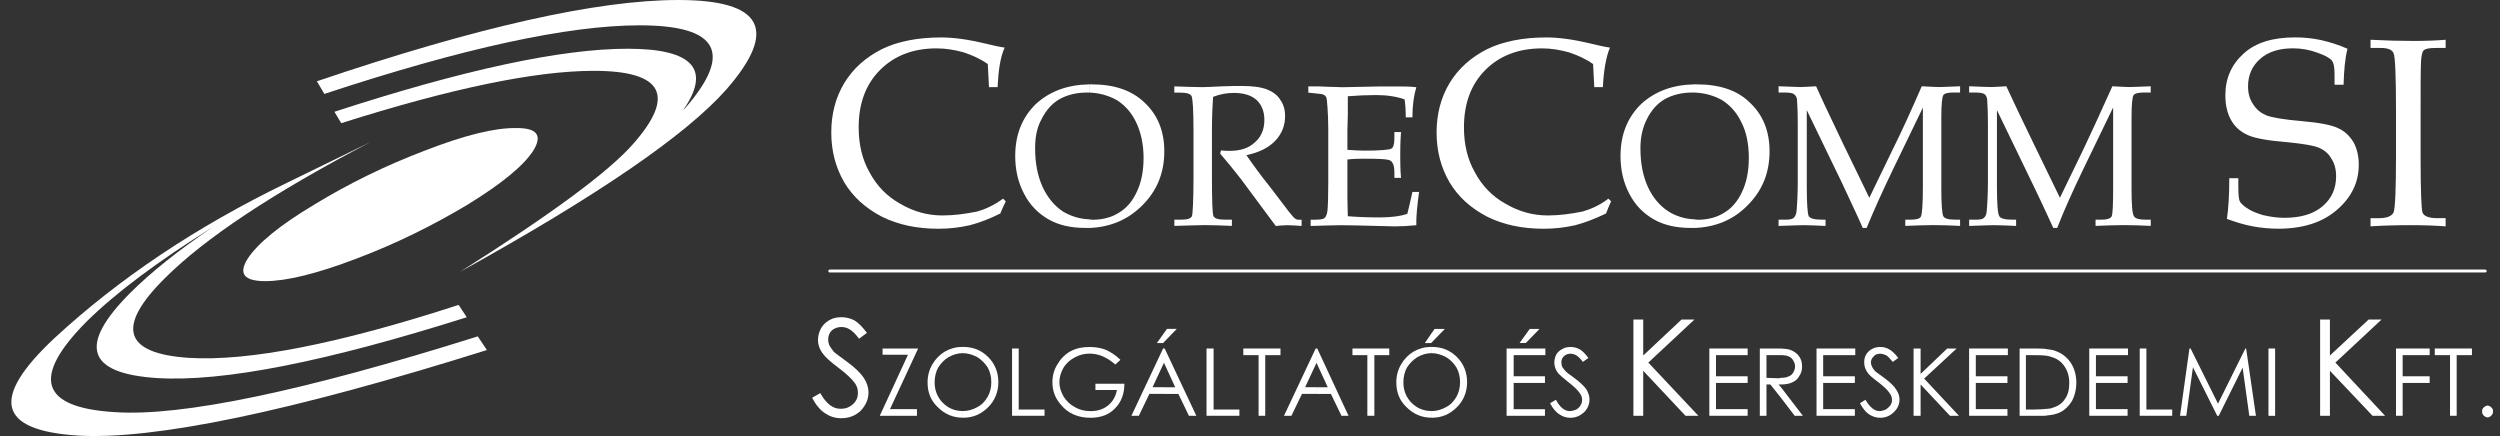 <svg width="172" height="30" viewBox="0 0 172 30" fill="none" xmlns="http://www.w3.org/2000/svg">
<rect x="0" y="0" width="172" height="30" fill="#333333" stroke="none"/>
<g clip-path="url(#clip0_1213_2452)">
<path fill-rule="evenodd" clip-rule="evenodd" d="M49.956 6.174C53.579 2.037 52.46 0 46.669 0C41.1 0 32.827 1.855 21.802 5.591L22.316 6.462C31.864 3.309 39.088 1.742 44.008 1.742C49.442 1.742 50.47 3.645 47.095 7.49C47.029 7.534 46.96 7.603 46.938 7.668C48.972 4.807 47.743 3.353 43.181 3.353C38.596 3.353 31.864 4.807 23.008 7.69L23.478 8.474C31.037 6.08 36.828 4.873 40.855 4.873C45.619 4.873 46.512 6.572 43.538 9.928C41.839 11.852 37.859 14.779 31.664 18.693C41.078 13.485 47.182 9.304 49.956 6.174Z" fill="white"/>
<path fill-rule="evenodd" clip-rule="evenodd" d="M32.153 14.09C34.522 12.636 36.045 11.385 36.694 10.354C37.342 9.304 36.941 8.787 35.487 8.812C34.033 8.79 31.955 9.304 29.247 10.354C26.543 11.382 23.97 12.636 21.601 14.09C19.207 15.519 17.709 16.772 17.038 17.8C16.39 18.828 16.794 19.342 18.245 19.342C19.721 19.342 21.802 18.828 24.506 17.8C27.233 16.772 29.762 15.519 32.153 14.09Z" fill="white"/>
<path fill-rule="evenodd" clip-rule="evenodd" d="M25.491 9.771C24.306 10.354 22.382 11.291 19.721 12.588C13.526 15.588 8.183 19.163 3.755 23.256C-0.673 27.393 -0.159 29.608 5.322 29.965C10.577 30.279 19.969 28.333 33.498 24.083L32.871 23.143C20.84 26.926 12.498 28.668 7.891 28.355C2.771 28.041 2.144 25.96 5.967 22.115C7.957 20.147 10.865 17.979 14.623 15.632C12.275 17.22 10.373 18.74 8.966 20.147C5.365 23.748 5.97 25.694 10.778 26.008C15.34 26.299 22.429 24.889 32.113 21.827L31.555 20.978C23.303 23.66 17.108 24.87 13.015 24.622C8.521 24.331 7.96 22.498 11.338 19.145C14.087 16.393 18.803 13.262 25.491 9.771Z" fill="white"/>
<path fill-rule="evenodd" clip-rule="evenodd" d="M68.042 5.995L67.96 4.406C67.421 4.03 66.857 3.786 66.29 3.598C65.698 3.435 65.077 3.328 64.431 3.328C62.818 3.328 61.523 3.839 60.555 4.807C59.558 5.804 59.076 7.123 59.076 8.765C59.076 9.922 59.317 10.971 59.828 11.861C60.314 12.777 61.013 13.504 61.928 14.014C62.843 14.553 63.811 14.823 64.836 14.823C65.644 14.823 66.425 14.716 67.233 14.553C67.797 14.39 68.389 14.124 69.01 13.666L69.198 13.854C69.063 14.124 68.928 14.419 68.822 14.688C68.123 15.039 67.421 15.309 66.722 15.497C65.995 15.66 65.296 15.738 64.569 15.738C63.09 15.738 61.796 15.468 60.665 14.904C59.533 14.312 58.672 13.532 58.079 12.535C57.487 11.514 57.192 10.382 57.192 9.116C57.192 7.85 57.487 6.719 58.079 5.725C58.7 4.704 59.558 3.949 60.665 3.384C61.768 2.845 63.14 2.576 64.757 2.576C65.591 2.576 66.588 2.711 67.719 2.98C68.283 3.115 68.74 3.221 69.12 3.275C68.822 3.92 68.69 4.835 68.634 5.995H68.042Z" fill="white"/>
<path fill-rule="evenodd" clip-rule="evenodd" d="M69.847 10.73C69.847 9.251 70.332 8.066 71.273 7.151C72.216 6.289 73.425 5.832 74.933 5.804V6.368C74.88 6.368 74.826 6.368 74.77 6.368C74.043 6.368 73.422 6.531 72.886 6.825C72.376 7.123 71.971 7.581 71.674 8.173C71.351 8.737 71.216 9.411 71.216 10.191C71.216 11.213 71.379 12.075 71.727 12.855C72.078 13.61 72.561 14.174 73.128 14.55C73.667 14.873 74.259 15.061 74.933 15.089V15.681C74.851 15.681 74.745 15.681 74.663 15.681C73.695 15.681 72.833 15.493 72.131 15.089C71.432 14.685 70.865 14.121 70.461 13.341C70.06 12.588 69.847 11.727 69.847 10.73ZM74.933 5.804C74.986 5.804 75.039 5.804 75.096 5.804C76.656 5.804 77.869 6.208 78.756 7.07C79.643 7.903 80.104 9.01 80.104 10.407C80.104 11.915 79.593 13.152 78.543 14.177C77.575 15.12 76.39 15.631 74.936 15.685V15.092C75.017 15.092 75.071 15.12 75.152 15.12C75.851 15.12 76.472 14.958 76.982 14.635C77.521 14.312 77.926 13.826 78.22 13.181C78.515 12.56 78.678 11.78 78.678 10.865C78.678 9.922 78.49 9.088 78.167 8.414C77.844 7.74 77.387 7.23 76.823 6.879C76.284 6.584 75.666 6.393 74.939 6.368V5.804H74.933Z" fill="white"/>
<path fill-rule="evenodd" clip-rule="evenodd" d="M85.754 10.677C86.183 11.297 86.722 12.05 87.396 12.883L88.687 14.579C88.903 14.848 89.063 15.036 89.145 15.064C89.226 15.118 89.308 15.118 89.386 15.118H89.549V15.547C89.173 15.519 88.85 15.494 88.581 15.494C88.311 15.494 88.041 15.522 87.772 15.547L85.375 12.316C84.917 11.724 84.431 11.131 83.949 10.567L84.002 10.351C84.272 10.379 84.46 10.379 84.594 10.379C85.35 10.379 85.914 10.191 86.343 9.787C86.772 9.411 86.989 8.9 86.989 8.251C86.989 7.659 86.8 7.202 86.45 6.879C86.099 6.556 85.563 6.393 84.889 6.393C84.403 6.393 83.946 6.475 83.463 6.663C83.41 7.361 83.382 8.142 83.382 8.95V12.206C83.382 13.795 83.41 14.682 83.488 14.87C83.57 15.033 83.811 15.111 84.243 15.111H84.754V15.541C84.027 15.512 83.407 15.487 82.896 15.487C82.52 15.487 81.818 15.516 80.796 15.541V15.111H81.307C81.711 15.111 81.927 15.03 82.006 14.87C82.059 14.707 82.112 13.82 82.112 12.206V8.953C82.112 7.553 82.059 6.772 81.978 6.612C81.896 6.449 81.627 6.371 81.169 6.371H80.793V5.942C81.627 5.97 82.272 5.995 82.733 5.995C83.027 5.995 83.46 5.967 83.999 5.942C84.644 5.914 85.13 5.914 85.4 5.914C86.18 5.914 86.772 5.995 87.177 6.155C87.581 6.318 87.904 6.559 88.092 6.882C88.308 7.176 88.414 7.556 88.414 7.985C88.414 8.631 88.198 9.198 87.741 9.68C87.289 10.166 86.616 10.489 85.754 10.677Z" fill="white"/>
<path fill-rule="evenodd" clip-rule="evenodd" d="M92.701 10.975V13.585C92.701 14.177 92.73 14.607 92.73 14.876C93.375 14.93 94.102 14.958 94.858 14.958C95.343 14.958 95.773 14.93 96.124 14.876C96.34 14.848 96.581 14.795 96.823 14.713C96.929 14.309 97.039 13.826 97.174 13.206H97.631C97.496 14.202 97.443 14.876 97.443 15.199V15.494C96.932 15.547 96.421 15.575 95.936 15.575L94.858 15.547C93.701 15.519 92.839 15.494 92.272 15.494C91.761 15.494 91.059 15.522 90.172 15.547V15.117H90.389C90.765 15.117 91.034 15.089 91.116 15.011C91.222 14.93 91.304 14.741 91.332 14.472C91.36 14.177 91.385 13.557 91.385 12.588V8.875C91.385 8.283 91.357 7.772 91.332 7.396C91.304 6.992 91.279 6.775 91.251 6.697C91.197 6.615 91.169 6.562 91.088 6.534C91.034 6.481 90.846 6.452 90.523 6.427L90.013 6.374V5.945H90.712L91.439 5.973C91.843 5.973 92.137 6.001 92.354 6.001L94.939 5.948H96.177C96.606 5.948 97.01 5.948 97.443 6.001C97.28 6.54 97.174 7.214 97.174 8.073H96.716C96.716 7.587 96.688 7.158 96.634 6.835C96.095 6.647 95.45 6.54 94.669 6.54C94.049 6.54 93.403 6.568 92.73 6.622C92.73 7.051 92.73 7.484 92.73 7.888L92.701 8.938V10.31C93.159 10.338 93.535 10.364 93.886 10.364C94.964 10.364 95.556 10.31 95.716 10.229C95.851 10.175 95.933 9.931 95.933 9.555V9.088H96.39C96.337 9.787 96.337 10.326 96.337 10.73C96.337 11.159 96.337 11.645 96.39 12.238H95.933V11.833C95.933 11.404 95.826 11.159 95.663 11.053C95.5 10.946 94.908 10.918 93.886 10.918C93.507 10.921 93.106 10.921 92.701 10.975Z" fill="white"/>
<path fill-rule="evenodd" clip-rule="evenodd" d="M109.686 5.995L109.605 4.406C109.066 4.03 108.502 3.786 107.934 3.598C107.342 3.435 106.722 3.328 106.104 3.328C104.462 3.328 103.171 3.839 102.199 4.807C101.203 5.804 100.72 7.123 100.72 8.765C100.72 9.922 100.962 10.971 101.476 11.861C101.961 12.777 102.66 13.504 103.575 14.014C104.49 14.553 105.459 14.823 106.483 14.823C107.292 14.823 108.072 14.716 108.881 14.553C109.445 14.39 110.065 14.124 110.658 13.666L110.846 13.854C110.711 14.124 110.604 14.419 110.495 14.688C109.768 15.039 109.069 15.309 108.367 15.497C107.64 15.66 106.941 15.738 106.214 15.738C104.735 15.738 103.44 15.468 102.309 14.904C101.178 14.312 100.316 13.532 99.724 12.535C99.132 11.514 98.837 10.382 98.837 9.116C98.837 7.85 99.132 6.719 99.724 5.725C100.344 4.704 101.203 3.949 102.309 3.384C103.412 2.845 104.785 2.576 106.402 2.576C107.236 2.576 108.232 2.711 109.363 2.98C109.927 3.115 110.385 3.221 110.764 3.275C110.495 3.92 110.335 4.835 110.278 5.995H109.686Z" fill="white"/>
<path fill-rule="evenodd" clip-rule="evenodd" d="M111.491 10.73C111.491 9.251 111.977 8.066 112.917 7.151C113.86 6.289 115.07 5.832 116.577 5.804V6.368C116.524 6.368 116.471 6.368 116.414 6.368C115.687 6.368 115.07 6.531 114.531 6.825C114.02 7.123 113.616 7.581 113.318 8.173C113.024 8.737 112.861 9.411 112.861 10.191C112.861 11.213 113.024 12.075 113.371 12.855C113.722 13.61 114.205 14.174 114.797 14.55C115.308 14.873 115.9 15.061 116.574 15.089V15.681C116.493 15.681 116.411 15.681 116.305 15.681C115.336 15.681 114.475 15.493 113.773 15.089C113.071 14.685 112.507 14.121 112.102 13.341C111.704 12.588 111.491 11.727 111.491 10.73ZM116.577 5.804C116.631 5.804 116.684 5.804 116.74 5.804C118.301 5.804 119.539 6.208 120.401 7.07C121.288 7.903 121.745 9.01 121.745 10.407C121.745 11.915 121.234 13.152 120.184 14.177C119.241 15.12 118.031 15.631 116.577 15.685V15.092C116.659 15.092 116.74 15.12 116.794 15.12C117.492 15.12 118.113 14.958 118.624 14.635C119.163 14.312 119.567 13.826 119.862 13.181C120.156 12.56 120.319 11.78 120.319 10.865C120.319 9.922 120.156 9.088 119.808 8.414C119.486 7.74 119.028 7.23 118.461 6.879C117.922 6.584 117.304 6.393 116.577 6.368V5.804Z" fill="white"/>
<path fill-rule="evenodd" clip-rule="evenodd" d="M132.3 7.393L130.282 11.564C129.527 13.124 128.91 14.497 128.424 15.682H128.154C127.991 15.277 127.509 14.256 126.728 12.585L124.306 7.578V12.802C124.306 14.014 124.359 14.713 124.441 14.873C124.547 15.036 124.845 15.114 125.356 15.114H125.597V15.544C124.977 15.516 124.466 15.491 124.062 15.491C123.792 15.491 123.228 15.519 122.366 15.544V15.114H122.824C123.118 15.114 123.309 15.086 123.416 14.98C123.498 14.898 123.579 14.764 123.604 14.522C123.657 13.902 123.686 13.203 123.686 12.476V8.653C123.686 7.737 123.657 7.117 123.632 6.822C123.604 6.659 123.526 6.553 123.416 6.471C123.309 6.39 123.065 6.365 122.742 6.365H122.366V5.936C123.175 5.964 123.657 5.989 123.845 5.989C124.115 5.989 124.466 5.961 124.948 5.936C125.487 7.148 126.133 8.465 126.832 9.947L128.609 13.607L130.251 10.216C130.843 9.032 131.489 7.606 132.216 5.936C132.78 5.964 133.184 5.989 133.429 5.989C133.698 5.989 134.156 5.961 134.854 5.936V6.365H134.425C134.021 6.365 133.78 6.418 133.698 6.553C133.617 6.688 133.563 7.198 133.563 8.032V12.987C133.563 14.09 133.617 14.71 133.698 14.87C133.78 15.033 134.049 15.111 134.478 15.111H134.854V15.541C134.234 15.512 133.642 15.487 133.049 15.487C132.429 15.487 131.758 15.516 131.084 15.541V15.111H131.514C131.89 15.111 132.106 15.03 132.159 14.895C132.241 14.732 132.294 14.062 132.294 12.877V7.393H132.3Z" fill="white"/>
<path fill-rule="evenodd" clip-rule="evenodd" d="M145.384 7.393L143.365 11.564C142.613 13.124 141.993 14.497 141.535 15.682H141.266C141.078 15.277 140.62 14.256 139.812 12.585L137.389 7.578V12.802C137.389 14.014 137.442 14.713 137.552 14.873C137.634 15.036 137.956 15.114 138.439 15.114H138.708V15.544C138.063 15.516 137.552 15.491 137.173 15.491C136.878 15.491 136.311 15.519 135.478 15.544V15.114H135.907C136.201 15.114 136.418 15.086 136.499 14.98C136.606 14.898 136.662 14.764 136.687 14.522C136.74 13.902 136.769 13.203 136.769 12.476V8.653C136.769 7.737 136.74 7.117 136.715 6.822C136.687 6.659 136.634 6.553 136.527 6.471C136.393 6.39 136.176 6.365 135.829 6.365H135.478V5.936C136.258 5.964 136.744 5.989 136.957 5.989C137.198 5.989 137.577 5.961 138.035 5.936C138.599 7.148 139.219 8.465 139.946 9.947L141.723 13.607L143.365 10.216C143.929 9.032 144.578 7.606 145.33 5.936C145.894 5.964 146.299 5.989 146.515 5.989C146.784 5.989 147.27 5.961 147.969 5.936V6.365H147.511C147.135 6.365 146.891 6.418 146.784 6.553C146.703 6.688 146.65 7.198 146.65 8.032V12.987C146.65 14.09 146.703 14.71 146.813 14.87C146.894 15.033 147.164 15.111 147.568 15.111H147.972V15.541C147.326 15.512 146.734 15.487 146.167 15.487C145.521 15.487 144.876 15.516 144.174 15.541V15.111H144.631C144.982 15.111 145.195 15.03 145.277 14.895C145.358 14.732 145.384 14.062 145.384 12.877V7.393Z" fill="white"/>
<path fill-rule="evenodd" clip-rule="evenodd" d="M161.507 3.356C161.344 3.977 161.266 4.81 161.238 5.832H160.617V5.105C160.617 4.647 160.564 4.325 160.429 4.162C160.294 3.999 159.972 3.811 159.433 3.623C158.922 3.435 158.355 3.325 157.762 3.325C156.794 3.325 156.039 3.566 155.5 4.052C154.936 4.538 154.666 5.183 154.666 5.935C154.666 6.421 154.773 6.822 155.017 7.173C155.233 7.524 155.528 7.765 155.904 7.928C156.308 8.091 157.117 8.223 158.355 8.333C159.592 8.439 160.426 8.602 160.859 8.818C161.288 9.006 161.639 9.329 161.908 9.762C162.15 10.191 162.284 10.73 162.284 11.322C162.284 12.535 161.799 13.557 160.777 14.444C159.78 15.305 158.436 15.735 156.738 15.735C156.173 15.735 155.581 15.681 154.989 15.572C154.397 15.465 153.804 15.277 153.212 15.061C153.319 14.334 153.375 13.391 153.375 12.262H153.995V12.723C153.995 13.316 154.024 13.666 154.077 13.801C154.13 13.964 154.293 14.096 154.506 14.259C154.829 14.5 155.233 14.663 155.691 14.798C156.148 14.904 156.634 14.986 157.17 14.986C158.301 14.986 159.188 14.716 159.809 14.177C160.429 13.638 160.724 12.964 160.724 12.131C160.724 11.645 160.617 11.244 160.401 10.918C160.213 10.567 159.915 10.326 159.539 10.163C159.135 10 158.436 9.893 157.411 9.787C156.064 9.68 155.149 9.517 154.666 9.301C154.18 9.085 153.779 8.762 153.51 8.279C153.24 7.822 153.105 7.23 153.105 6.556C153.105 5.371 153.535 4.428 154.372 3.676C155.205 2.921 156.39 2.573 157.897 2.573C158.489 2.573 159.082 2.626 159.702 2.761C160.298 2.899 160.915 3.087 161.507 3.356Z" fill="white"/>
<path fill-rule="evenodd" clip-rule="evenodd" d="M163.096 15.011H163.66C164.224 15.011 164.547 14.876 164.682 14.607C164.788 14.312 164.845 13.018 164.845 10.702V7.659C164.845 5.237 164.791 3.917 164.682 3.676C164.6 3.435 164.306 3.3 163.82 3.3H163.093V2.736C164.089 2.789 165.086 2.817 166.054 2.817C166.863 2.817 167.615 2.789 168.26 2.736V3.3H167.562C167.132 3.3 166.863 3.353 166.753 3.463C166.647 3.569 166.59 3.814 166.565 4.243C166.537 4.889 166.537 6.02 166.537 7.662V10.784C166.537 13.124 166.59 14.419 166.672 14.632C166.778 14.873 167.101 15.008 167.668 15.008H168.26V15.572C167.533 15.519 166.725 15.491 165.838 15.491C164.841 15.491 163.901 15.519 163.093 15.572V15.011H163.096Z" fill="white"/>
<path d="M170.984 18.646H57.086" stroke="white" stroke-width="0.2" stroke-linecap="round" stroke-linejoin="round"/>
<path fill-rule="evenodd" clip-rule="evenodd" d="M55.873 27.368L56.437 27.045C56.841 27.772 57.299 28.123 57.81 28.123C58.026 28.123 58.239 28.095 58.43 27.988C58.618 27.882 58.781 27.747 58.888 27.559C58.994 27.396 59.023 27.208 59.023 27.02C59.023 26.779 58.969 26.562 58.806 26.346C58.59 26.052 58.214 25.701 57.675 25.296C57.111 24.867 56.788 24.569 56.653 24.381C56.412 24.087 56.277 23.736 56.277 23.385C56.277 23.09 56.359 22.82 56.493 22.576C56.628 22.335 56.844 22.147 57.086 22.012C57.327 21.877 57.597 21.824 57.894 21.824C58.217 21.824 58.515 21.905 58.781 22.04C59.051 22.203 59.345 22.498 59.643 22.902L59.104 23.306C58.863 22.983 58.647 22.767 58.458 22.661C58.295 22.554 58.082 22.498 57.894 22.498C57.625 22.498 57.409 22.579 57.221 22.739C57.058 22.902 56.979 23.115 56.979 23.36C56.979 23.494 57.008 23.629 57.061 23.764C57.142 23.899 57.249 24.058 57.383 24.221C57.49 24.303 57.76 24.516 58.245 24.867C58.838 25.296 59.214 25.675 59.43 25.998C59.646 26.321 59.753 26.672 59.753 26.995C59.753 27.48 59.565 27.882 59.214 28.261C58.838 28.612 58.405 28.772 57.869 28.772C57.465 28.772 57.114 28.665 56.791 28.449C56.44 28.23 56.143 27.878 55.873 27.368Z" fill="white"/>
<path fill-rule="evenodd" clip-rule="evenodd" d="M60.721 24.406V23.977H63.168L61.231 28.148H63.087V28.605H60.529L62.469 24.406H60.721Z" fill="white"/>
<path fill-rule="evenodd" clip-rule="evenodd" d="M66.212 23.867H66.24V24.297C65.889 24.297 65.566 24.403 65.272 24.566C64.949 24.754 64.733 24.995 64.544 25.293C64.382 25.591 64.303 25.939 64.303 26.315C64.303 26.854 64.491 27.336 64.867 27.715C65.243 28.092 65.701 28.28 66.24 28.28V28.737C65.566 28.737 65.002 28.496 64.516 28.01C64.031 27.553 63.817 26.988 63.817 26.315C63.817 25.857 63.924 25.453 64.14 25.077C64.356 24.701 64.651 24.403 65.002 24.19C65.378 23.977 65.779 23.867 66.212 23.867ZM66.24 23.867C66.939 23.867 67.506 24.083 67.989 24.566C68.446 25.024 68.687 25.616 68.687 26.29C68.687 26.963 68.446 27.556 67.989 28.013C67.503 28.499 66.939 28.74 66.265 28.74H66.237V28.283C66.613 28.283 66.936 28.176 67.233 28.013C67.556 27.85 67.772 27.609 67.96 27.286C68.123 26.992 68.202 26.666 68.202 26.29C68.202 25.914 68.12 25.591 67.96 25.293C67.772 24.998 67.531 24.754 67.233 24.566C66.91 24.403 66.588 24.297 66.237 24.297V23.867H66.24Z" fill="white"/>
<path fill-rule="evenodd" clip-rule="evenodd" d="M69.63 23.977H70.087V28.176H71.864V28.605H69.63V23.977Z" fill="white"/>
<path fill-rule="evenodd" clip-rule="evenodd" d="M77.085 24.757L76.734 25.08C76.465 24.838 76.17 24.651 75.872 24.516C75.549 24.381 75.252 24.328 74.957 24.328C74.606 24.328 74.258 24.409 73.936 24.597C73.613 24.76 73.343 25.002 73.155 25.324C72.992 25.619 72.886 25.945 72.886 26.293C72.886 26.644 72.992 26.966 73.18 27.289C73.368 27.584 73.61 27.828 73.961 28.016C74.283 28.204 74.634 28.286 75.039 28.286C75.524 28.286 75.925 28.151 76.251 27.881C76.574 27.612 76.762 27.261 76.844 26.832H75.365V26.402H77.358C77.358 27.101 77.141 27.668 76.712 28.098C76.308 28.527 75.744 28.743 75.017 28.743C74.183 28.743 73.481 28.445 72.999 27.856C72.594 27.399 72.406 26.888 72.406 26.296C72.406 25.866 72.513 25.434 72.757 25.058C72.974 24.682 73.268 24.384 73.644 24.171C74.048 23.955 74.478 23.873 74.963 23.873C75.34 23.873 75.719 23.927 76.067 24.061C76.414 24.218 76.762 24.434 77.085 24.757Z" fill="white"/>
<path fill-rule="evenodd" clip-rule="evenodd" d="M80.075 22.927V23.548L80.022 23.601H79.593L80.075 22.927ZM80.075 27.098H79.079L78.352 28.605H77.841L80.022 23.974H80.075V24.97L79.295 26.641H80.075V27.098ZM80.075 23.544V22.924L80.291 22.626H80.965L80.075 23.544ZM80.129 23.977L82.31 28.609H81.799L81.072 27.101H80.075V26.644H80.856L80.075 24.948V24.977V23.98H80.129V23.977Z" fill="white"/>
<path fill-rule="evenodd" clip-rule="evenodd" d="M83.009 23.977H83.495V28.176H85.271V28.605H83.009V23.977Z" fill="white"/>
<path fill-rule="evenodd" clip-rule="evenodd" d="M85.541 24.434V23.977H88.098V24.434H87.048V28.605H86.591V24.434H85.541Z" fill="white"/>
<path fill-rule="evenodd" clip-rule="evenodd" d="M90.573 27.098H89.577L88.85 28.605H88.339L90.52 23.974H90.573V24.97L89.793 26.64H90.573V27.098ZM90.627 23.977L92.779 28.608H92.294L91.567 27.101H90.57V26.644H91.35L90.57 24.948V24.977V23.98H90.627V23.977Z" fill="white"/>
<path fill-rule="evenodd" clip-rule="evenodd" d="M93.049 24.434V23.977H95.581V24.434H94.556V28.605H94.074V24.434H93.049Z" fill="white"/>
<path fill-rule="evenodd" clip-rule="evenodd" d="M98.49 22.927V23.572L98.462 23.601H98.032L98.49 22.927ZM98.462 23.867H98.49V24.296C98.139 24.296 97.816 24.403 97.522 24.566C97.227 24.754 96.983 24.995 96.794 25.293C96.632 25.591 96.553 25.939 96.553 26.314C96.553 26.854 96.741 27.336 97.117 27.715C97.493 28.091 97.951 28.279 98.49 28.279V28.737C97.816 28.737 97.252 28.496 96.766 28.01C96.281 27.552 96.067 26.988 96.067 26.314C96.067 25.857 96.174 25.453 96.39 25.077C96.606 24.701 96.901 24.403 97.252 24.19C97.628 23.977 98.032 23.867 98.462 23.867ZM98.49 23.572V22.927L98.706 22.629H99.405L98.49 23.572ZM98.49 23.867C99.189 23.867 99.756 24.083 100.238 24.566C100.696 25.023 100.937 25.616 100.937 26.289C100.937 26.963 100.696 27.555 100.238 28.013C99.753 28.499 99.189 28.74 98.515 28.74H98.487V28.283C98.863 28.283 99.186 28.176 99.483 28.013C99.806 27.85 100.022 27.609 100.21 27.286C100.373 26.991 100.452 26.666 100.452 26.289C100.452 25.913 100.37 25.591 100.21 25.293C100.022 24.998 99.806 24.754 99.483 24.566C99.16 24.403 98.838 24.296 98.487 24.296V23.867H98.49Z" fill="white"/>
<path fill-rule="evenodd" clip-rule="evenodd" d="M105.246 22.629H105.92L104.977 23.598H104.547L105.246 22.629ZM103.657 23.977H106.321V24.434H104.14V25.888H106.293V26.346H104.14V28.151H106.293V28.608H103.654V23.977H103.657Z" fill="white"/>
<path fill-rule="evenodd" clip-rule="evenodd" d="M106.644 27.744L107.048 27.502C107.317 28.013 107.64 28.283 107.991 28.283C108.154 28.283 108.314 28.229 108.449 28.176C108.583 28.095 108.69 27.988 108.743 27.881C108.825 27.747 108.85 27.64 108.85 27.505C108.85 27.342 108.796 27.183 108.687 27.048C108.552 26.832 108.283 26.59 107.906 26.293C107.53 25.995 107.286 25.782 107.179 25.647C107.016 25.431 106.938 25.189 106.938 24.948C106.938 24.732 106.991 24.572 107.073 24.384C107.179 24.221 107.314 24.09 107.502 24.008C107.665 23.901 107.853 23.873 108.066 23.873C108.283 23.873 108.496 23.927 108.687 24.036C108.875 24.143 109.063 24.334 109.279 24.628L108.903 24.898C108.74 24.682 108.58 24.522 108.445 24.441C108.339 24.387 108.204 24.334 108.041 24.334C107.878 24.334 107.718 24.387 107.584 24.522C107.477 24.628 107.421 24.763 107.421 24.926C107.421 25.033 107.449 25.142 107.474 25.221C107.527 25.327 107.609 25.409 107.715 25.544C107.769 25.597 107.957 25.76 108.308 26.001C108.712 26.299 108.981 26.565 109.141 26.782C109.276 27.023 109.357 27.239 109.357 27.48C109.357 27.831 109.223 28.126 108.981 28.367C108.712 28.608 108.417 28.743 108.038 28.743C107.769 28.743 107.499 28.662 107.283 28.502C107.048 28.364 106.832 28.095 106.644 27.744Z" fill="white"/>
<path fill-rule="evenodd" clip-rule="evenodd" d="M112.379 21.984H113.053V24.459L115.691 21.984H116.578L113.404 24.945L116.848 28.605H115.961L113.053 25.509V28.605H112.379V21.984Z" fill="white"/>
<path fill-rule="evenodd" clip-rule="evenodd" d="M117.603 23.977H120.238V24.434H118.06V25.888H120.238V26.346H118.06V28.148H120.238V28.605H117.603V23.977Z" fill="white"/>
<path fill-rule="evenodd" clip-rule="evenodd" d="M121.075 23.977H121.99C122.207 23.977 122.366 23.977 122.529 23.977V24.434C122.476 24.434 122.423 24.434 122.366 24.434H121.533V25.995L122.341 26.023C122.395 26.023 122.476 26.023 122.529 25.995V26.453C122.476 26.453 122.423 26.453 122.366 26.453L122.529 26.64V27.368L121.802 26.453H121.533V28.605H121.075V23.977ZM122.529 26.64L124.037 28.605H123.473L122.529 27.368V26.64ZM122.529 23.977C122.771 24.005 122.934 24.005 123.04 24.03C123.335 24.112 123.551 24.246 123.714 24.434C123.902 24.651 123.983 24.892 123.983 25.215C123.983 25.456 123.93 25.672 123.795 25.86C123.689 26.076 123.526 26.211 123.285 26.318C123.097 26.399 122.855 26.453 122.529 26.453V25.995C122.746 25.995 122.905 25.967 123.015 25.913C123.178 25.86 123.285 25.779 123.366 25.644C123.447 25.509 123.501 25.375 123.501 25.215C123.501 25.052 123.447 24.92 123.366 24.785C123.285 24.651 123.178 24.569 123.043 24.516C122.937 24.462 122.749 24.434 122.532 24.434V23.977H122.529Z" fill="white"/>
<path fill-rule="evenodd" clip-rule="evenodd" d="M124.977 23.977H127.643V24.434H125.434V25.888H127.615V26.346H125.434V28.148H127.615V28.605H124.977V23.977Z" fill="white"/>
<path fill-rule="evenodd" clip-rule="evenodd" d="M127.966 27.744L128.342 27.502C128.64 28.013 128.962 28.283 129.31 28.283C129.473 28.283 129.605 28.229 129.74 28.176C129.874 28.095 129.981 27.988 130.062 27.881C130.144 27.747 130.169 27.64 130.169 27.505C130.169 27.342 130.116 27.183 130.006 27.048C129.871 26.832 129.602 26.59 129.226 26.293C128.821 25.995 128.58 25.782 128.499 25.647C128.336 25.431 128.257 25.189 128.257 24.948C128.257 24.732 128.285 24.572 128.392 24.384C128.499 24.221 128.633 24.09 128.796 24.008C128.984 23.901 129.172 23.873 129.36 23.873C129.602 23.873 129.79 23.927 129.981 24.036C130.169 24.143 130.385 24.334 130.601 24.628L130.225 24.898C130.037 24.682 129.903 24.522 129.768 24.441C129.633 24.387 129.498 24.334 129.364 24.334C129.175 24.334 129.013 24.387 128.906 24.522C128.799 24.628 128.718 24.763 128.718 24.926C128.718 25.033 128.746 25.142 128.799 25.221C128.828 25.327 128.906 25.409 129.016 25.544C129.097 25.597 129.285 25.76 129.636 26.001C130.04 26.299 130.31 26.565 130.445 26.782C130.608 27.023 130.686 27.239 130.686 27.48C130.686 27.831 130.551 28.126 130.282 28.367C130.04 28.608 129.718 28.743 129.367 28.743C129.072 28.743 128.828 28.662 128.586 28.502C128.37 28.364 128.154 28.095 127.966 27.744Z" fill="white"/>
<path fill-rule="evenodd" clip-rule="evenodd" d="M131.654 23.977H132.137V25.726L133.967 23.977H134.616L132.381 26.048L134.776 28.605H134.158L132.137 26.453V28.605H131.654V23.977Z" fill="white"/>
<path fill-rule="evenodd" clip-rule="evenodd" d="M135.475 23.977H138.141V24.434H135.935V25.888H138.113V26.346H135.935V28.148H138.113V28.605H135.475V23.977Z" fill="white"/>
<path fill-rule="evenodd" clip-rule="evenodd" d="M138.95 28.605V23.977H139.893C140.298 23.977 140.621 23.977 140.89 24.03V24.488C140.595 24.434 140.216 24.434 139.705 24.434H139.383V28.176H139.922C140.326 28.176 140.649 28.148 140.89 28.123V28.58C140.727 28.609 140.595 28.609 140.404 28.609H138.95V28.605ZM140.887 24.03C141.103 24.058 141.263 24.083 141.398 24.137C141.855 24.3 142.206 24.566 142.476 24.97C142.717 25.346 142.852 25.804 142.852 26.343C142.852 26.8 142.745 27.23 142.557 27.581C142.341 27.932 142.071 28.201 141.749 28.361C141.532 28.468 141.238 28.549 140.887 28.577V28.12C141.022 28.12 141.156 28.091 141.263 28.038C141.614 27.932 141.883 27.744 142.071 27.446C142.288 27.151 142.366 26.772 142.366 26.343C142.366 25.913 142.26 25.534 142.043 25.212C141.827 24.889 141.532 24.672 141.156 24.566C141.075 24.538 140.968 24.513 140.887 24.485V24.03Z" fill="white"/>
<path fill-rule="evenodd" clip-rule="evenodd" d="M143.742 23.977H146.406V24.434H144.2V25.888H146.378V26.346H144.2V28.148H146.378V28.605H143.742V23.977Z" fill="white"/>
<path fill-rule="evenodd" clip-rule="evenodd" d="M147.214 23.977H147.671V28.176H149.448V28.605H147.214V23.977Z" fill="white"/>
<path fill-rule="evenodd" clip-rule="evenodd" d="M149.987 28.605L150.633 23.977H150.714L152.598 27.772L154.481 23.977H154.534L155.208 28.605H154.751L154.293 25.296L152.651 28.605H152.544L150.874 25.268L150.417 28.605H149.987Z" fill="white"/>
<path d="M156.528 23.977H156.07V28.609H156.528V23.977Z" fill="white"/>
<path fill-rule="evenodd" clip-rule="evenodd" d="M159.624 21.984H160.298V24.459L162.962 21.984H163.852L160.674 24.945L164.093 28.605H163.231L160.298 25.509V28.605H159.624V21.984Z" fill="white"/>
<path fill-rule="evenodd" clip-rule="evenodd" d="M164.845 23.977H167.161V24.434H165.302V25.888H167.161V26.346H165.302V28.605H164.845V23.977Z" fill="white"/>
<path fill-rule="evenodd" clip-rule="evenodd" d="M167.512 24.434V23.977H170.069V24.434H169.019V28.605H168.562V24.434H167.512Z" fill="white"/>
<path fill-rule="evenodd" clip-rule="evenodd" d="M171.144 27.907C171.25 27.907 171.332 27.96 171.413 28.041C171.495 28.095 171.52 28.204 171.52 28.311C171.52 28.417 171.491 28.499 171.413 28.58C171.332 28.662 171.25 28.715 171.144 28.715C171.037 28.715 170.956 28.662 170.874 28.58C170.793 28.499 170.768 28.417 170.768 28.311C170.768 28.204 170.796 28.095 170.874 28.041C170.956 27.96 171.037 27.907 171.144 27.907Z" fill="white"/>
</g>
<defs>
<clipPath id="clip0_1213_2452">
<rect width="170.743" height="30" fill="white" transform="translate(0.78)"/>
</clipPath>
</defs>
</svg>
